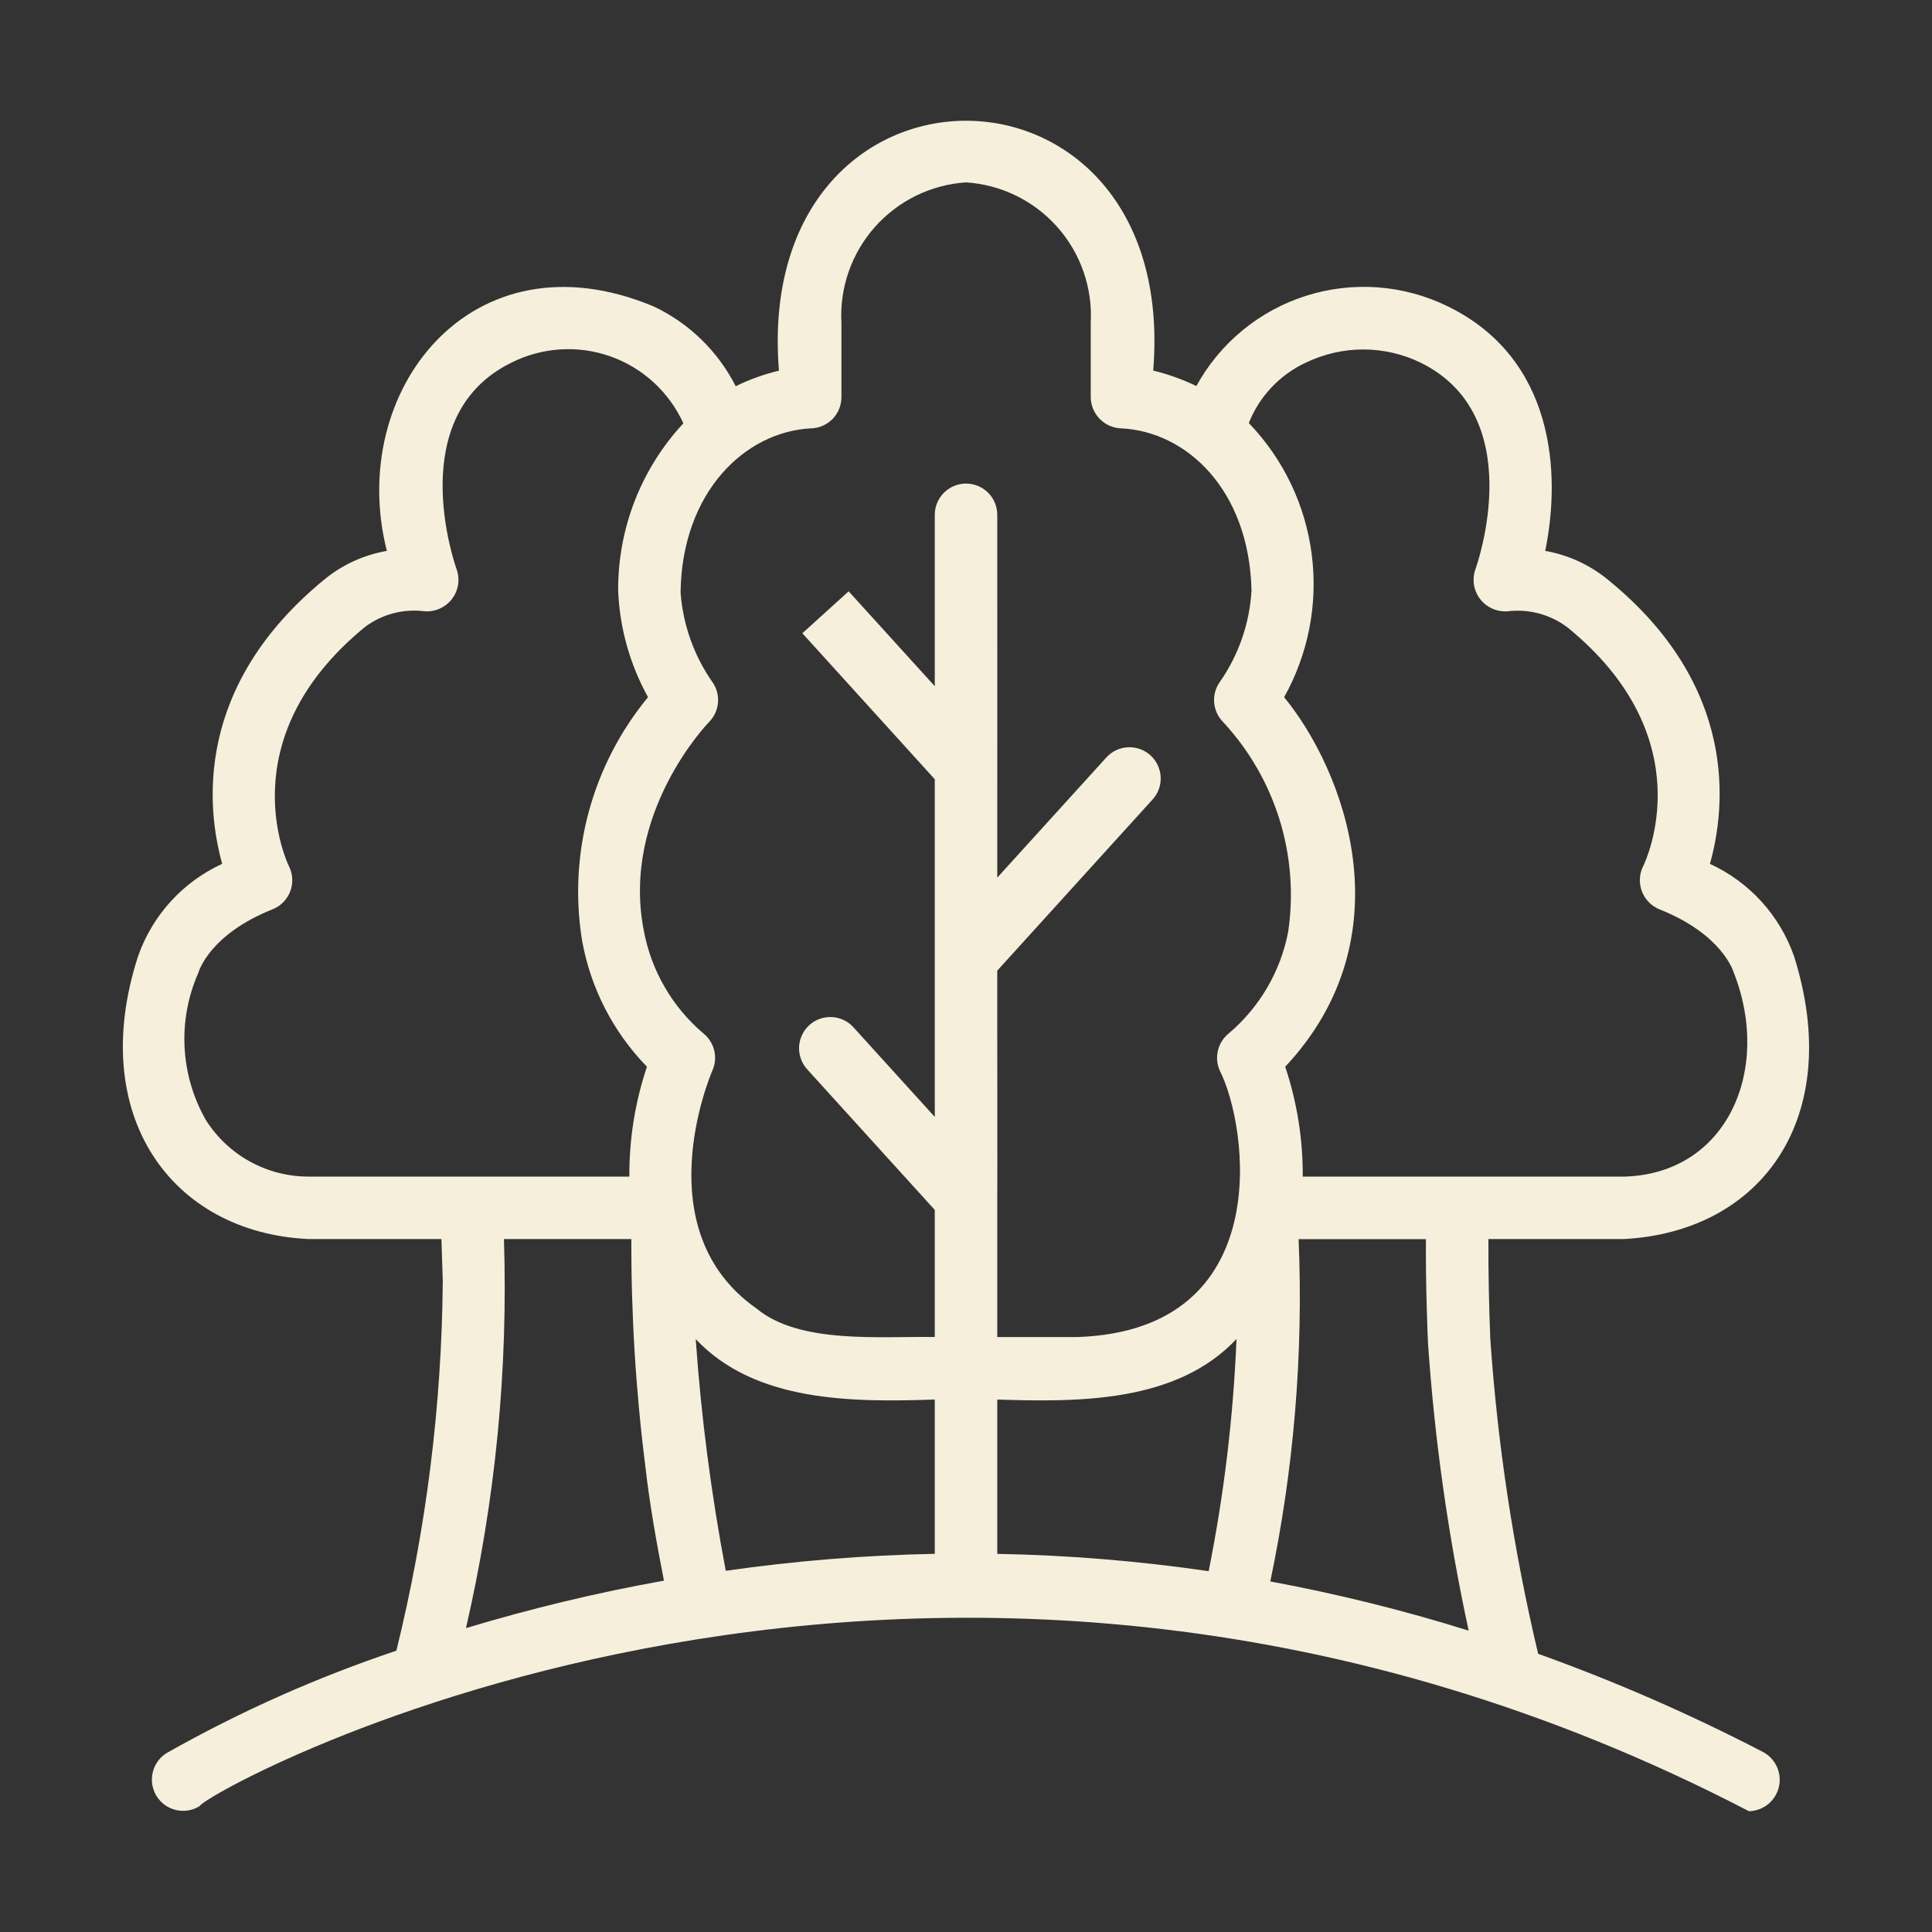 <svg width="50" height="50" viewBox="0 0 50 50" fill="none" xmlns="http://www.w3.org/2000/svg">
<rect x="0" y="0" width="50" height="50" fill="#333333" stroke="none"/>
<path d="M45.637 45.347C43.753 44.368 41.805 43.517 39.807 42.8C39.172 40.122 38.758 37.397 38.569 34.651C38.534 33.79 38.517 32.929 38.52 32.067H42.02C45.628 31.876 47.735 28.886 46.43 24.747C46.246 24.223 45.959 23.741 45.585 23.33C45.211 22.92 44.758 22.589 44.253 22.357C44.658 20.917 45.008 17.766 41.617 15.006C41.148 14.62 40.588 14.362 39.99 14.257C40.402 12.25 40.235 9.284 37.474 7.931C36.332 7.369 35.018 7.27 33.805 7.654C32.592 8.038 31.573 8.875 30.962 9.991C30.605 9.818 30.231 9.684 29.845 9.591C30.544 0.981 19.467 0.958 20.159 9.592C19.773 9.685 19.397 9.821 19.04 9.995C18.581 9.091 17.835 8.364 16.918 7.931C12.201 5.956 8.962 10.138 10.012 14.257C9.426 14.358 8.876 14.608 8.414 14.981C5.008 17.759 5.349 20.916 5.75 22.356C5.245 22.588 4.792 22.919 4.418 23.33C4.044 23.741 3.757 24.223 3.573 24.747C2.243 28.856 4.427 31.902 7.99 32.067H11.424L11.459 33.152C11.433 36.377 11.03 39.589 10.258 42.72C8.196 43.411 6.205 44.298 4.312 45.369C4.13 45.482 4 45.663 3.952 45.872C3.903 46.081 3.939 46.3 4.052 46.483C4.165 46.665 4.346 46.795 4.555 46.843C4.764 46.892 4.983 46.856 5.166 46.743C5.311 46.361 24.11 35.882 45.263 46.874C45.442 46.87 45.615 46.807 45.755 46.695C45.894 46.583 45.993 46.428 46.035 46.254C46.078 46.08 46.062 45.897 45.99 45.733C45.918 45.569 45.794 45.433 45.637 45.347ZM36.957 34.766C37.128 37.266 37.479 39.751 38.009 42.201C36.325 41.674 34.61 41.249 32.875 40.928C33.486 38.017 33.733 35.041 33.608 32.069H36.903C36.891 33.248 36.951 34.66 36.957 34.766ZM25.809 40.214V36.22C27.955 36.291 30.462 36.292 32.001 34.652C31.918 36.671 31.677 38.681 31.28 40.662C29.468 40.397 27.64 40.247 25.809 40.214ZM18.783 40.652C18.406 38.67 18.146 36.667 18.005 34.655C19.543 36.291 22.051 36.291 24.192 36.22V40.213C22.382 40.248 20.575 40.395 18.783 40.652ZM33.794 9.386C34.256 9.162 34.764 9.045 35.278 9.044C35.792 9.044 36.3 9.16 36.762 9.384C39.569 10.759 38.24 14.578 38.182 14.738C38.137 14.866 38.126 15.003 38.147 15.137C38.169 15.271 38.224 15.398 38.307 15.505C38.39 15.612 38.498 15.697 38.623 15.752C38.747 15.807 38.883 15.83 39.018 15.82C39.569 15.753 40.124 15.903 40.566 16.237C44.101 19.113 42.59 22.285 42.526 22.414C42.475 22.515 42.446 22.624 42.44 22.736C42.434 22.848 42.452 22.96 42.491 23.066C42.531 23.171 42.591 23.266 42.67 23.347C42.748 23.427 42.842 23.491 42.946 23.533C44.574 24.181 44.858 25.138 44.865 25.159C45.865 27.676 44.702 30.388 42.02 30.451H33.715C33.721 29.485 33.568 28.524 33.261 27.608C36.436 24.217 34.776 19.919 33.233 18.044C33.862 16.919 34.112 15.623 33.947 14.345C33.783 13.067 33.212 11.876 32.319 10.948C32.593 10.258 33.121 9.699 33.794 9.385V9.386ZM20.984 11.086C21.196 11.082 21.397 10.995 21.546 10.844C21.694 10.692 21.777 10.489 21.776 10.277V8.358C21.726 7.449 22.037 6.557 22.641 5.876C23.245 5.195 24.093 4.779 25.002 4.72C25.91 4.779 26.759 5.194 27.363 5.875C27.968 6.556 28.278 7.449 28.228 8.358V10.277C28.23 10.488 28.312 10.689 28.459 10.84C28.605 10.99 28.804 11.079 29.014 11.086C30.72 11.167 32.328 12.688 32.389 15.279C32.341 16.127 32.059 16.945 31.574 17.642C31.461 17.797 31.407 17.988 31.422 18.18C31.438 18.371 31.52 18.552 31.656 18.688C32.325 19.409 32.822 20.271 33.114 21.21C33.405 22.149 33.481 23.142 33.338 24.115C33.141 25.14 32.599 26.067 31.803 26.742C31.664 26.853 31.565 27.007 31.522 27.18C31.479 27.352 31.493 27.534 31.564 27.698C32.305 29.154 33.048 34.409 27.908 34.602H25.809V31.083C25.816 31.011 25.805 25.2 25.809 25.12L29.843 20.675C29.981 20.515 30.05 20.308 30.038 20.098C30.024 19.887 29.93 19.69 29.774 19.548C29.617 19.407 29.412 19.331 29.201 19.339C28.99 19.347 28.791 19.436 28.645 19.589L25.809 22.713C25.813 20.768 25.808 15.352 25.809 13.323C25.809 13.109 25.724 12.903 25.573 12.752C25.421 12.6 25.215 12.515 25.001 12.515C24.786 12.515 24.581 12.6 24.429 12.752C24.277 12.903 24.192 13.109 24.192 13.323V17.759L21.963 15.303L20.765 16.389L24.192 20.167V28.906L22.087 26.586C21.943 26.427 21.742 26.332 21.528 26.322C21.313 26.311 21.104 26.386 20.945 26.53C20.786 26.674 20.691 26.876 20.68 27.09C20.67 27.304 20.745 27.514 20.889 27.673L24.192 31.313V34.602C22.789 34.577 20.696 34.793 19.58 33.865C16.695 31.846 18.367 27.866 18.439 27.7C18.511 27.537 18.526 27.354 18.483 27.181C18.44 27.007 18.34 26.853 18.201 26.742C17.394 26.056 16.849 25.112 16.659 24.07C16.073 21.041 18.327 18.709 18.348 18.688C18.484 18.552 18.567 18.371 18.582 18.18C18.597 17.988 18.543 17.797 18.43 17.642C17.955 16.957 17.672 16.157 17.613 15.326C17.651 12.724 19.288 11.174 20.984 11.086ZM5.327 28.985C4.999 28.409 4.81 27.765 4.777 27.104C4.743 26.443 4.865 25.783 5.133 25.177C5.144 25.136 5.428 24.18 7.055 23.532C7.159 23.491 7.254 23.428 7.332 23.348C7.411 23.267 7.472 23.172 7.512 23.067C7.552 22.962 7.569 22.849 7.563 22.737C7.557 22.625 7.527 22.515 7.477 22.415C7.461 22.382 5.873 19.142 9.456 16.218C9.895 15.894 10.442 15.751 10.983 15.819C11.119 15.83 11.254 15.807 11.378 15.752C11.502 15.697 11.611 15.612 11.694 15.505C11.777 15.398 11.832 15.272 11.854 15.138C11.876 15.004 11.864 14.867 11.819 14.739C11.762 14.577 10.432 10.759 13.238 9.384C13.632 9.187 14.061 9.07 14.501 9.043C14.941 9.015 15.381 9.076 15.797 9.223C16.212 9.37 16.593 9.599 16.918 9.897C17.242 10.195 17.503 10.555 17.685 10.956C16.592 12.132 15.988 13.681 15.998 15.286C16.037 16.253 16.302 17.197 16.771 18.043C16.055 18.91 15.533 19.92 15.238 21.005C14.944 22.09 14.884 23.225 15.063 24.335C15.283 25.57 15.868 26.709 16.743 27.607C16.435 28.523 16.282 29.484 16.288 30.45H7.99C7.458 30.451 6.935 30.318 6.469 30.061C6.003 29.805 5.611 29.434 5.327 28.985H5.327ZM13.042 32.067H16.339C16.333 34.031 16.454 35.994 16.701 37.942C16.802 38.861 16.997 39.966 17.183 40.907C15.453 41.217 13.742 41.628 12.059 42.136C12.821 38.837 13.151 35.452 13.042 32.067Z" fill="#F6EFDC"/>
</svg>
